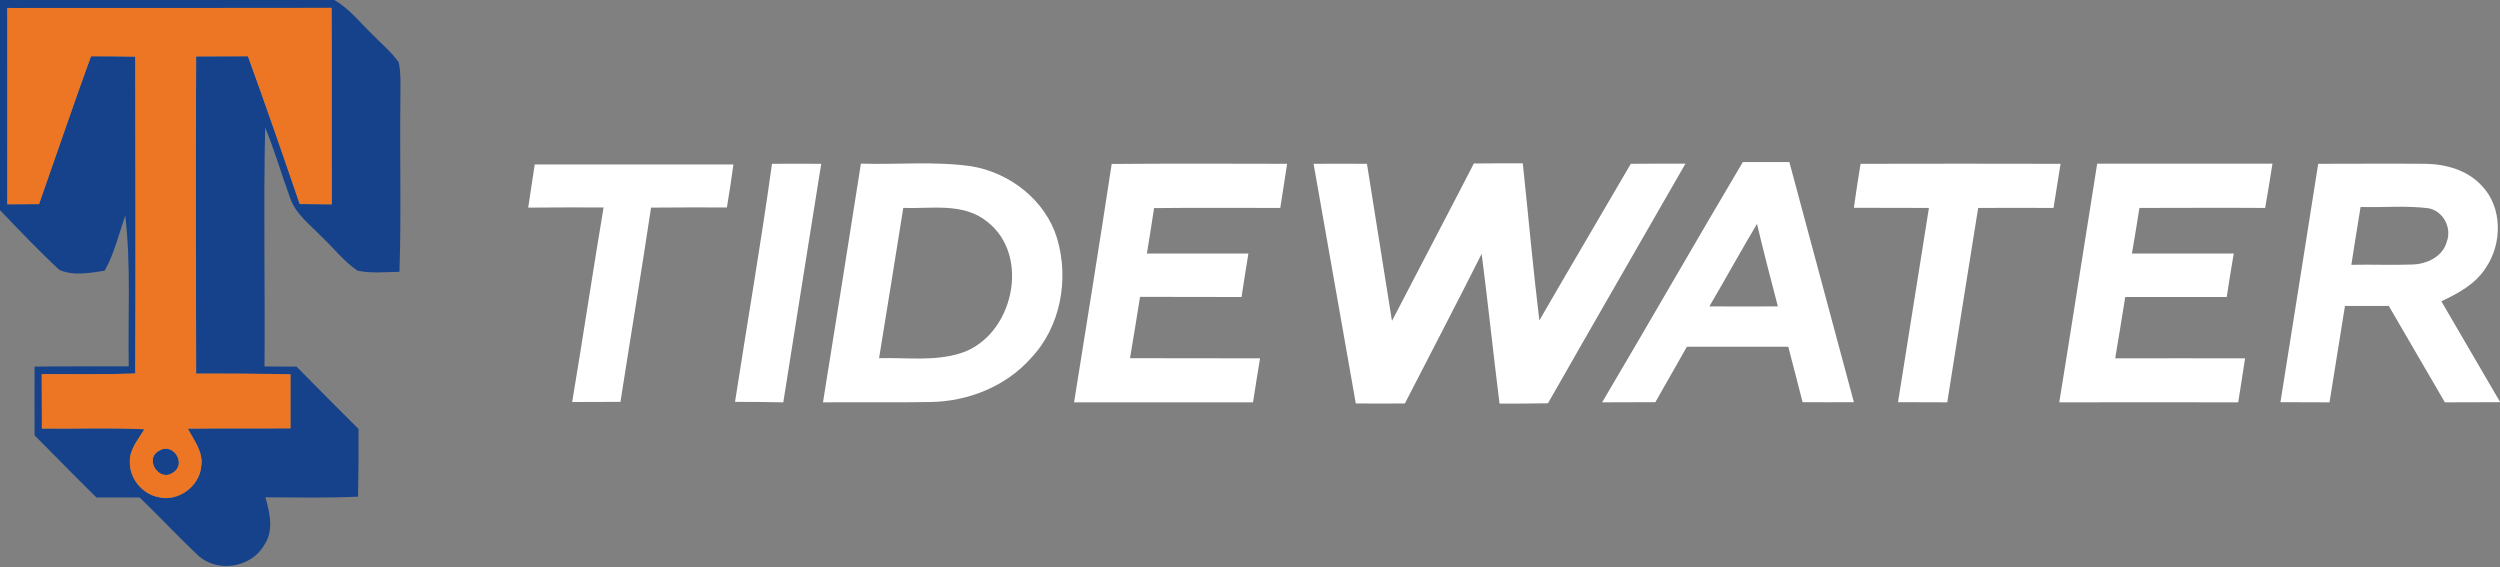 <svg version="1.2" xmlns="http://www.w3.org/2000/svg" viewBox="0 0 1569 356" width="1569" height="356">
	<rect x="0" y="0" width="1569" height="356" fill="#808080" stroke="none"/>
	<title>new-logo (1)-svg</title>
	<style>
		.s0 { fill: #ffffff } 
		.s1 { fill: #15428a } 
		.s2 { fill: #ec7624 } 
	</style>
	<g id="#15428aff">
		<path id="Layer" fill-rule="evenodd" class="s0" d="m335.6 103.2c41.5 0 83.1 0 124.7 0c-1.2 9-2.6 18-4.1 27c-15.9 0-31.8-0.1-47.6 0.1c-6.1 40.7-12.9 81.3-19.2 121.9q-15.2 0.1-30.3 0.1c6.8-40.7 12.9-81.5 19.7-122.1c-15.8 0-31.5-0.1-47.3 0.1c1.3-9.1 2.8-18.1 4.1-27.1zm148.9-0.4q15.4-0.1 30.9 0c-8 49.9-15.9 99.8-23.8 149.7q-15.2-0.3-30.3-0.3c7.7-49.8 16.3-99.5 23.2-149.4zm55.8-0.1c23 0.7 46.2-1.6 69 1.6c24.4 3.9 46.8 21.3 54.1 45.2c7.7 25.7 2.3 55.8-16.6 75.5c-15.6 17.5-39 26.8-62.3 27.3c-22.6 0.4-45.3 0-68 0.2c8.1-49.9 15.9-99.8 23.8-149.8zm26.6 27.8c-5.1 31.4-10 62.9-15.2 94.3c17-0.5 34.6 2.1 51.1-3.1c32.9-10.3 44.7-61.2 16.6-82.7c-14.9-12-35-7.9-52.5-8.5zm130.8-27.6c36.7-0.3 73.4-0.2 110.1-0.1c-1.4 9.2-2.9 18.4-4.3 27.7c-26.4 0-52.8-0.2-79.2 0.1c-1.4 9.5-3 19-4.5 28.5c21.2 0.1 42.4 0 63.7 0c-1.5 9.1-2.9 18.2-4.3 27.3c-21.3-0.1-42.5 0-63.7-0.1c-2.1 12.9-4.1 25.7-6.3 38.5c27.2 0.1 54.4 0 81.6 0.1c-1.5 9.1-3 18.4-4.4 27.6c-37.4 0-74.9 0-112.3 0c8-49.9 16-99.7 23.6-149.6zm126.7-0.1q16.7-0.1 33.5 0c5.2 32.8 10.4 65.7 15.7 98.6c17.1-33 34.4-65.8 51.4-98.8c10.3-0.1 20.5-0.1 30.7-0.1c3.5 32.9 6.4 65.8 10.4 98.6c19-32.9 38.3-65.5 57.4-98.3c11.4-0.1 22.8-0.1 34.3-0.1c-28.8 50.2-57.7 100.2-86.3 150.4c-10.1 0.2-20.3 0.2-30.4 0.2c-3.9-31.3-7.2-62.7-11.2-94c-15.8 31.4-32.1 62.6-48.2 93.9c-10.3 0.1-20.5 0.1-30.8 0c-8.8-50.1-17.7-100.2-26.5-150.4zm181.1 149.7c29.7-50.2 58.6-100.7 88.3-150.8q14.6 0 29.2 0c13.6 50.2 26.9 100.5 40.5 150.7q-16.1 0.1-32.2 0c-2.9-11.6-6-23.2-9-34.8c-21.2 0-42.4 0-63.6 0c-6.6 11.6-13.2 23.2-19.8 34.8q-16.7 0.1-33.4 0.1zm67.3-60.2c14.4 0.1 28.7 0 43 0c-4.5-17.2-9-34.4-13.1-51.8c-10.2 17.1-19.8 34.6-29.9 51.8zm94.9-89.5c41.8-0.1 83.6-0.1 125.5 0q-2.1 13.8-4.4 27.7q-23.6-0.1-47.3 0c-6.5 40.6-13 81.3-19.4 122q-15.5 0-30.9-0.1c6.4-40.6 12.9-81.2 19.4-121.9c-15.7-0.1-31.4 0-47.1-0.1q1.9-13.8 4.2-27.6zm148.5-0.1q55 0 110 0c-1.5 9.3-2.9 18.6-4.6 27.8c-26.3-0.2-52.6 0-78.9 0c-1.4 9.5-3.1 19-4.7 28.6c21.3 0.1 42.6 0 63.9 0c-1.6 9.1-3 18.2-4.4 27.3q-31.9 0-63.7 0c-2.1 12.8-4.1 25.7-6.3 38.5c27.2 0 54.4-0.1 81.5 0c-1.4 9.2-2.8 18.4-4.3 27.6c-37.4-0.1-74.9 0-112.3 0c8.1-49.9 15.8-99.9 23.8-149.8zm138.7 0.1c22.4 0 44.9-0.2 67.3 0c12.8 0.2 26.3 3.9 35.3 13.7c13.1 13.5 13 36.2 2.7 51.4c-6.4 10.3-17.4 16.2-28 21.2c12.3 21 24.6 42.1 36.8 63.1v0.2q-17.3 0.1-34.6 0.1c-11.7-20.2-23.5-40.3-35.2-60.5q-13.8 0-27.5 0q-4.9 30.2-9.7 60.5q-15.4 0-30.8-0.1c8-49.8 15.8-99.8 23.7-149.6zm26.6 27.1c-2 12.1-3.9 24.2-5.8 36.3c12.8-0.3 25.5 0.3 38.3-0.2c9-0.2 19.1-4.9 21.6-14.3c3.3-8.7-2.2-19.3-11.5-21c-14.1-1.8-28.4-0.4-42.6-0.8z" />
		<path id="Layer" fill-rule="evenodd" class="s1" d="m0 0h209.8c9.7 5.6 16.5 14.6 24.5 22.2c5.4 5.6 11.5 10.5 15.9 16.9c1.6 7.1 1 14.5 1.1 21.7c-0.5 36.6 0.6 73.2-0.6 109.8c-8.7 0.1-17.6 1.1-26.2-0.7c-8.7-5.7-15-14.2-22.6-21.3c-7.3-7.6-16.4-14.2-19.9-24.6c-5.4-14.6-9.6-29.6-15.6-44c-1.1 50 0 100-0.4 150q10 0.1 20.1 0.1c12.9 13.2 25.9 26.1 38.9 39.1c0.1 14.2 0 28.3-0.3 42.5c-19.4 0.9-38.7 0.5-58.1 0.4c2.7 9.8 5.5 21.2-1 30.3c-8.3 14.2-29.8 17.3-41.7 5.8c-12.4-11.7-24-24.2-36.3-36c-9.1 0-18.1 0-27.1 0c-13.1-12.9-25.9-26-38.8-39c0-14.4-0.1-28.8 0-43.1c19.7-0.3 39.5-0.1 59.1-0.2c-0.6-31.5 1.5-63.2-2.2-94.6c-4 11.6-6.9 23.9-12.9 34.6c-9.2 1.4-19.7 3.4-28.4-0.5c-13-12-25.1-24.8-37.3-37.5zm4.6 5c0 41.1 0.1 82.1 0 123.2q9.9 0 19.9-0.1c10.9-30.9 21.4-62 32.6-92.8c9.3 0 18.5 0.1 27.8 0.3c0.1 66.3 0.3 132.6 0 198.8c-19.5 0.8-39.2 0.4-58.7 0.4c0 11.4 0.1 22.8 0.1 34.2c21.4 0.2 42.9-0.7 64.3 0.4c-3.8 6.4-9.4 12.6-9.1 20.5c-0.2 10.3 7.6 20 17.7 22.1c12.4 3.3 26.1-6.7 27.1-19.4c1.4-8.9-4.6-16.2-8.4-23.6c21.5-0.2 42.9 0 64.4-0.2q0-16.9 0-33.8q-29.6-0.6-59.2-0.5c-0.2-66.3-0.3-132.7 0-199.1c10.9 0 21.7 0 32.5-0.1c11.2 30.8 21.9 61.8 32.5 92.8q10 0.1 20.1 0.2c-0.1-41.1 0.1-82.2-0.1-123.3c-67.8 0.1-135.6 0-203.5 0zm95.6 277.7c8.5-5.1 17 8.5 8.6 13.8c-8.8 6.7-18.9-8.8-8.6-13.8z" />
	</g>
	<g id="#ec7624ff">
		<path id="Layer" fill-rule="evenodd" class="s2" d="m4.6 5c67.9 0 135.7 0 203.5-0.1c0.2 41.1 0 82.2 0.1 123.3q-10.1-0.1-20.1-0.2c-10.6-31-21.3-62-32.5-92.7c-10.8 0-21.6 0-32.5 0.1c-0.3 66.3-0.2 132.7 0 199.1q29.6-0.2 59.2 0.4q0 17 0 33.9c-21.5 0.2-42.9-0.1-64.4 0.2c3.8 7.3 9.8 14.7 8.4 23.5c-1 12.8-14.7 22.7-27.1 19.4c-10.1-2-17.9-11.7-17.7-22c-0.3-7.9 5.3-14.1 9.1-20.5c-21.4-1.1-42.9-0.2-64.3-0.5c0-11.4-0.1-22.7-0.1-34.1c19.5-0.1 39.2 0.3 58.7-0.4c0.3-66.3 0.1-132.6 0-198.9c-9.3-0.2-18.5-0.2-27.8-0.2c-11.2 30.8-21.7 61.9-32.6 92.8q-10 0-19.9 0.1c0.1-41.1 0-82.2 0-123.2zm95.6 277.7c-10.3 5-0.2 20.5 8.6 13.7c8.4-5.3-0.1-18.8-8.6-13.7z" />
	</g>
</svg>